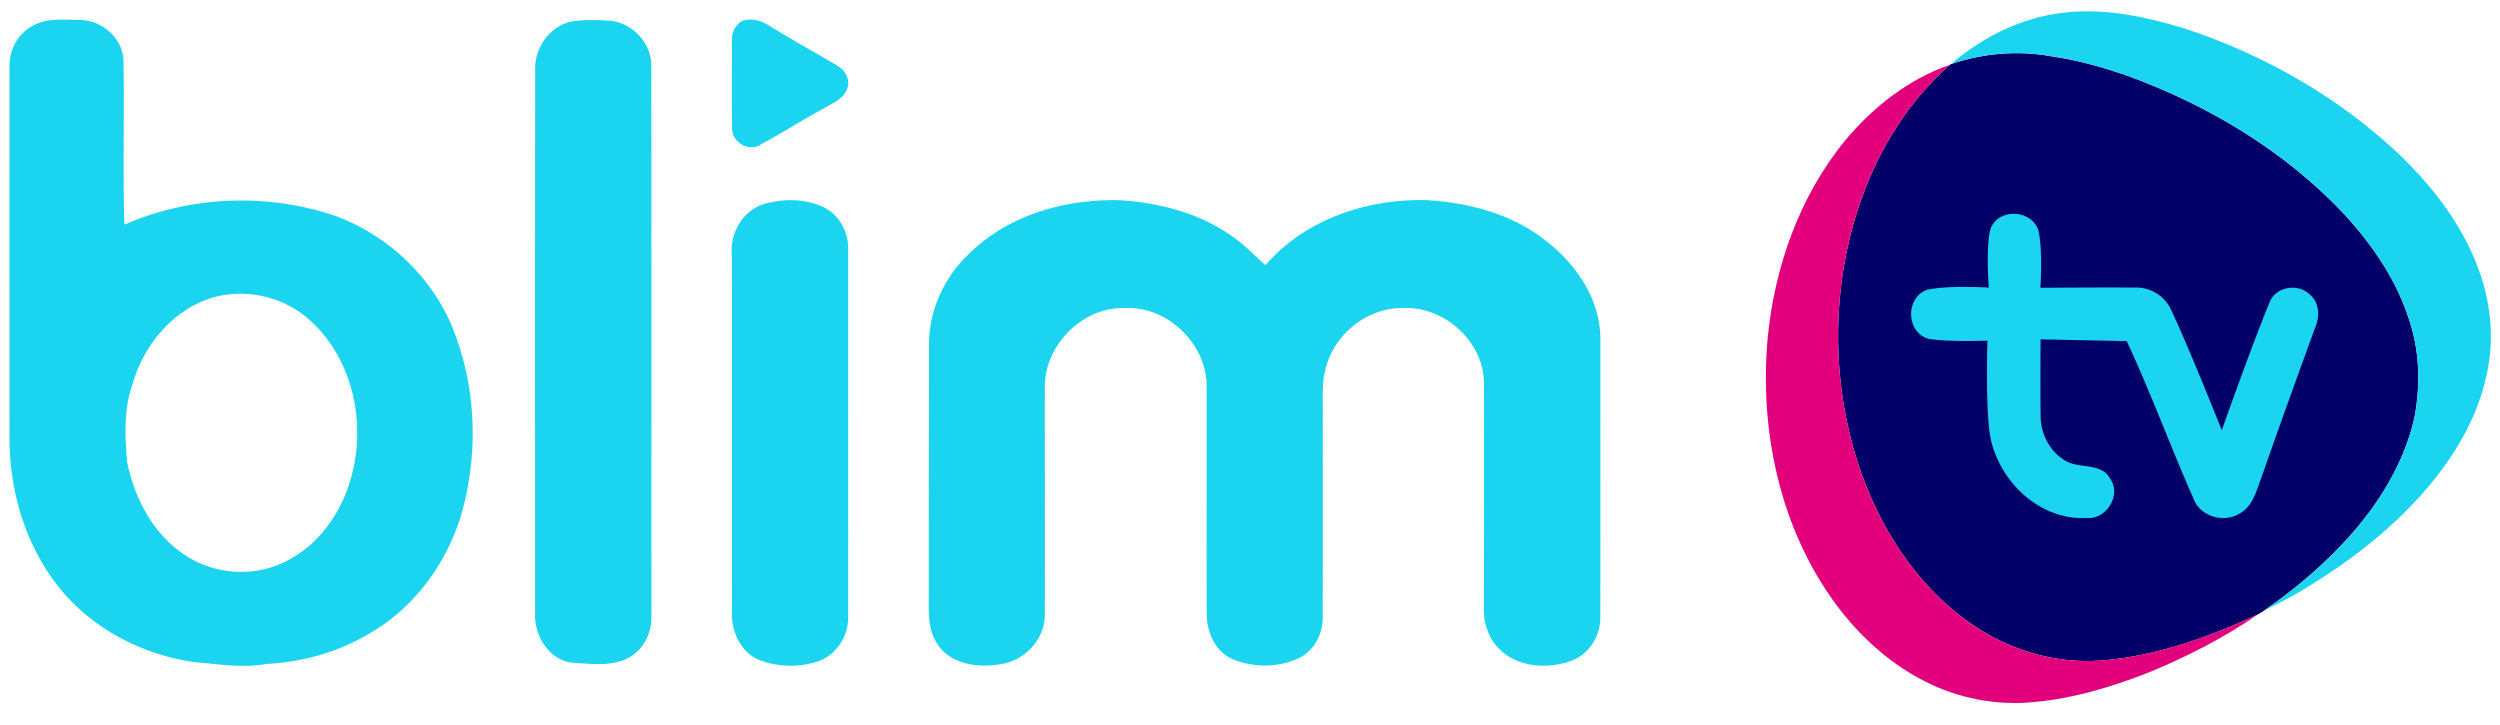 <svg width="631" height="183" viewBox="0 0 631 183" fill="none" xmlns="http://www.w3.org/2000/svg"><path d="M492.452 16.175c8.096-2.756 16.858-3.506 25.287-1.973 6.595.945 13.024 2.762 19.308 4.946 20.647 7.551 40.1 19.242 55.124 35.434 6.879 7.602 12.813 16.331 15.914 26.183 2.639 7.796 2.839 16.303 1.372 24.355-2.256 10.385-7.684 19.814-14.435 27.922-6.774 8.068-14.808 15.025-23.476 20.998-.533.356-1.067.722-1.633 1.022-12.48 5.757-25.648 10.575-39.45 11.642-11.88.95-23.915-2.757-33.549-9.697-13.491-9.563-22.698-24.193-27.854-39.724-7.062-21.688-6.84-45.731.811-67.23 4.595-12.78 12.007-24.715 22.281-33.695l.3-.183z" fill="#010068"/><path d="M465.77 35.395c7.012-8.396 15.963-15.436 26.382-19.037-10.274 8.98-17.686 20.915-22.281 33.695-7.651 21.499-7.874 45.542-.811 67.23 5.156 15.53 14.363 30.161 27.853 39.724 9.635 6.94 21.67 10.646 33.549 9.696 13.802-1.067 26.971-5.884 39.45-11.641-8.718 6.012-18.219 10.841-28.009 14.847-9.029 3.479-18.386 6.341-28.06 7.241-9.723 1.067-19.73-.85-28.392-5.379-9.318-4.79-17.119-12.208-23.131-20.732-13.252-18.831-18.175-42.647-16.186-65.379 1.678-18.114 8.018-36.101 19.636-50.265z" fill="#E2007D"/><path d="M528.411 2.879a50.344 50.344 0 00-8.01.386c-10.363 1.272-20.084 6.141-27.952 12.909 8.096-2.756 16.857-3.5 25.286-1.967 6.595.945 13.03 2.751 19.314 4.935 20.647 7.551 40.095 19.253 55.119 35.445 6.879 7.601 12.812 16.328 15.912 26.18 2.64 7.796 2.842 16.306 1.376 24.358-2.256 10.385-7.678 19.81-14.429 27.917-6.773 8.068-14.808 15.019-23.476 20.992 7.146-3.312 13.828-7.54 20.267-12.052 7.357-5.285 14.256-11.257 20.207-18.097 7.14-8.274 13.087-17.915 15.454-28.689 2.284-9.335 1.233-19.31-2.256-28.207-4.306-11.152-11.899-20.722-20.545-28.846-15.035-13.913-33.255-24.267-52.658-30.74-7.63-2.359-15.597-4.294-23.609-4.524zM13.903 5.002c-2.181.14-4.31.596-6.189 1.834-3.405 2.025-5.375 5.983-5.32 9.905-.027 30.996-.018 62 0 93.005-.138 13.32 3.622 26.923 11.787 37.592 8.33 10.964 21.332 17.853 34.864 19.786 6.039.479 12.108 1.563 18.156.459 8.984-.47 17.888-2.875 25.648-7.468 11.35-6.343 19.619-17.449 23.439-29.775 4.695-15.908 3.966-33.44-2.533-48.74-5.597-12.63-16.553-22.605-29.532-27.254-17.15-5.662-36.267-4.88-52.827 2.364-.405-13.624.013-27.262-.218-40.886.175-5.754-5.137-10.633-10.724-10.761-2.127-.033-4.37-.2-6.55-.06zm135.102.06c-1.619.017-3.24.125-4.837.387-5.523 1.233-9.25 6.649-9.084 12.21-.055 45.733-.024 91.471-.024 137.196-.221 5.707 3.579 11.858 9.627 12.438 5.191.267 11.281 1.22 15.598-2.389 3.01-2.347 4.313-6.294 4.138-10.013-.019-46.047.028-92.09-.036-138.138.156-5.809-4.797-11.073-10.532-11.533-1.611-.097-3.231-.173-4.85-.157zm211.104 45.46c-14.995-.396-30.727 4.82-40.715 16.42-2.651-2.348-5.089-4.954-7.998-6.998-8.257-6.058-18.508-8.736-28.615-9.398-13.569-.378-27.842 3.518-37.784 13.138-6.425 5.836-10.48 14.316-10.508 23.043-.018 20.86-.057 41.721-.048 62.59.019 4.391-.474 9.188 2.039 13.054 3.231 5.266 10.33 6.288 15.936 5.284 6.214-.782 11.46-6.424 11.304-12.776.037-19.056-.009-38.105 0-57.161-.092-10.513 9.386-20.151 19.953-19.967 10.881-.663 21.058 9.067 20.883 19.967.028 19.056-.025 38.108.012 57.173.037 4.511 1.996 9.349 6.285 11.365 5.395 2.338 11.844 2.339 17.155-.23 3.756-1.914 5.913-6.09 5.839-10.242.055-17.187.015-34.389.024-51.576.037-4.087-.325-8.29 1.038-12.221 2.494-8.359 10.909-14.567 19.664-14.236 10.263-.285 20.051 8.708 19.977 19.11.046 19.019.013 38.046-.024 57.065-.009 3.48 1.183 7.029 3.595 9.579 4.538 4.796 12.061 5.501 18.072 3.402 4.685-1.454 7.812-6.257 7.72-11.099.065-23.346.006-46.703.024-70.058.083-9.887-5.911-18.856-13.487-24.757-8.533-6.922-19.552-9.836-30.341-10.471zm-162.161.06a21.298 21.298 0 00-3.269.495c-6.481.847-10.652 7.264-9.953 13.56.028 30.075-.013 60.143.024 90.218-.11 4.787 2.346 9.876 6.949 11.763 4.953 1.85 10.574 1.908 15.526.012 4.152-1.832 6.954-6.329 6.852-10.858.01-30.996 0-61.987 0-92.992.074-4.318-2.407-8.795-6.43-10.58-3.03-1.347-6.395-1.864-9.699-1.618zm310.437 3.39c-2.527-.037-5.045 1.22-6.007 3.849-1.21 4.805-.399 14.767-.399 14.767s-10.519-.643-15.61.567c-5.497 1.99-5.277 10.76.374 12.354 4.904.868 14.887.47 14.887.47s-.51 15.678.579 23.429c1.825 11.655 12.359 22.023 24.574 21.33 4.815.407 8.701-5.707 5.887-9.808-1.99-3.848-6.802-2.837-10.254-4.09-4.574-1.99-7.425-6.993-7.359-11.908-.107-6.42-.013-19.279-.013-19.279l21.739.447c6.124 13.128 11.126 26.806 16.986 40.066 1.858 4.387 7.776 5.903 11.69 3.342 3.254-1.881 4.103-5.818 5.356-9.073 4.431-12.699 9.013-25.346 13.62-37.99 1.165-2.771.889-6.342-1.628-8.277-3.024-2.782-8.584-1.703-10.013 2.244-4.365 10.578-12.016 32.164-12.016 32.164s-8.128-20.465-12.812-30.427c-1.605-3.463-5.27-5.734-9.096-5.561-7.949-.075-23.874.048-23.874.048s.685-9.936-.579-14.719c-.968-2.568-3.504-3.908-6.032-3.945zM59.577 74.168c6.668-.28 13.435 2.016 18.433 6.49 11.065 9.74 14.573 26.256 10.532 40.139-2.394 8.607-8 16.572-16.045 20.714-8.128 4.336-18.57 3.619-26.118-1.628-7.834-5.229-12.384-14.142-14.271-23.164-.562-6.509-.922-13.285 1.278-19.544 2.716-9.74 9.852-18.62 19.628-21.861a24.975 24.975 0 016.563-1.146zM187.442 5.233c2.421-.737 4.934.028 6.968 1.418 5.533 3.396 11.221 6.536 16.809 9.859 1.97 1.086 3.434 3.406 2.688 5.69-.865 2.78-3.82 3.82-6.066 5.219-5.33 2.854-10.402 6.15-15.723 8.985-2.927 2.08-7.382-.415-7.336-3.959-.12-7.392-.037-14.784-.037-22.167-.157-2.016.893-4.106 2.697-5.045z" fill="#1BD4EF"/></svg>
